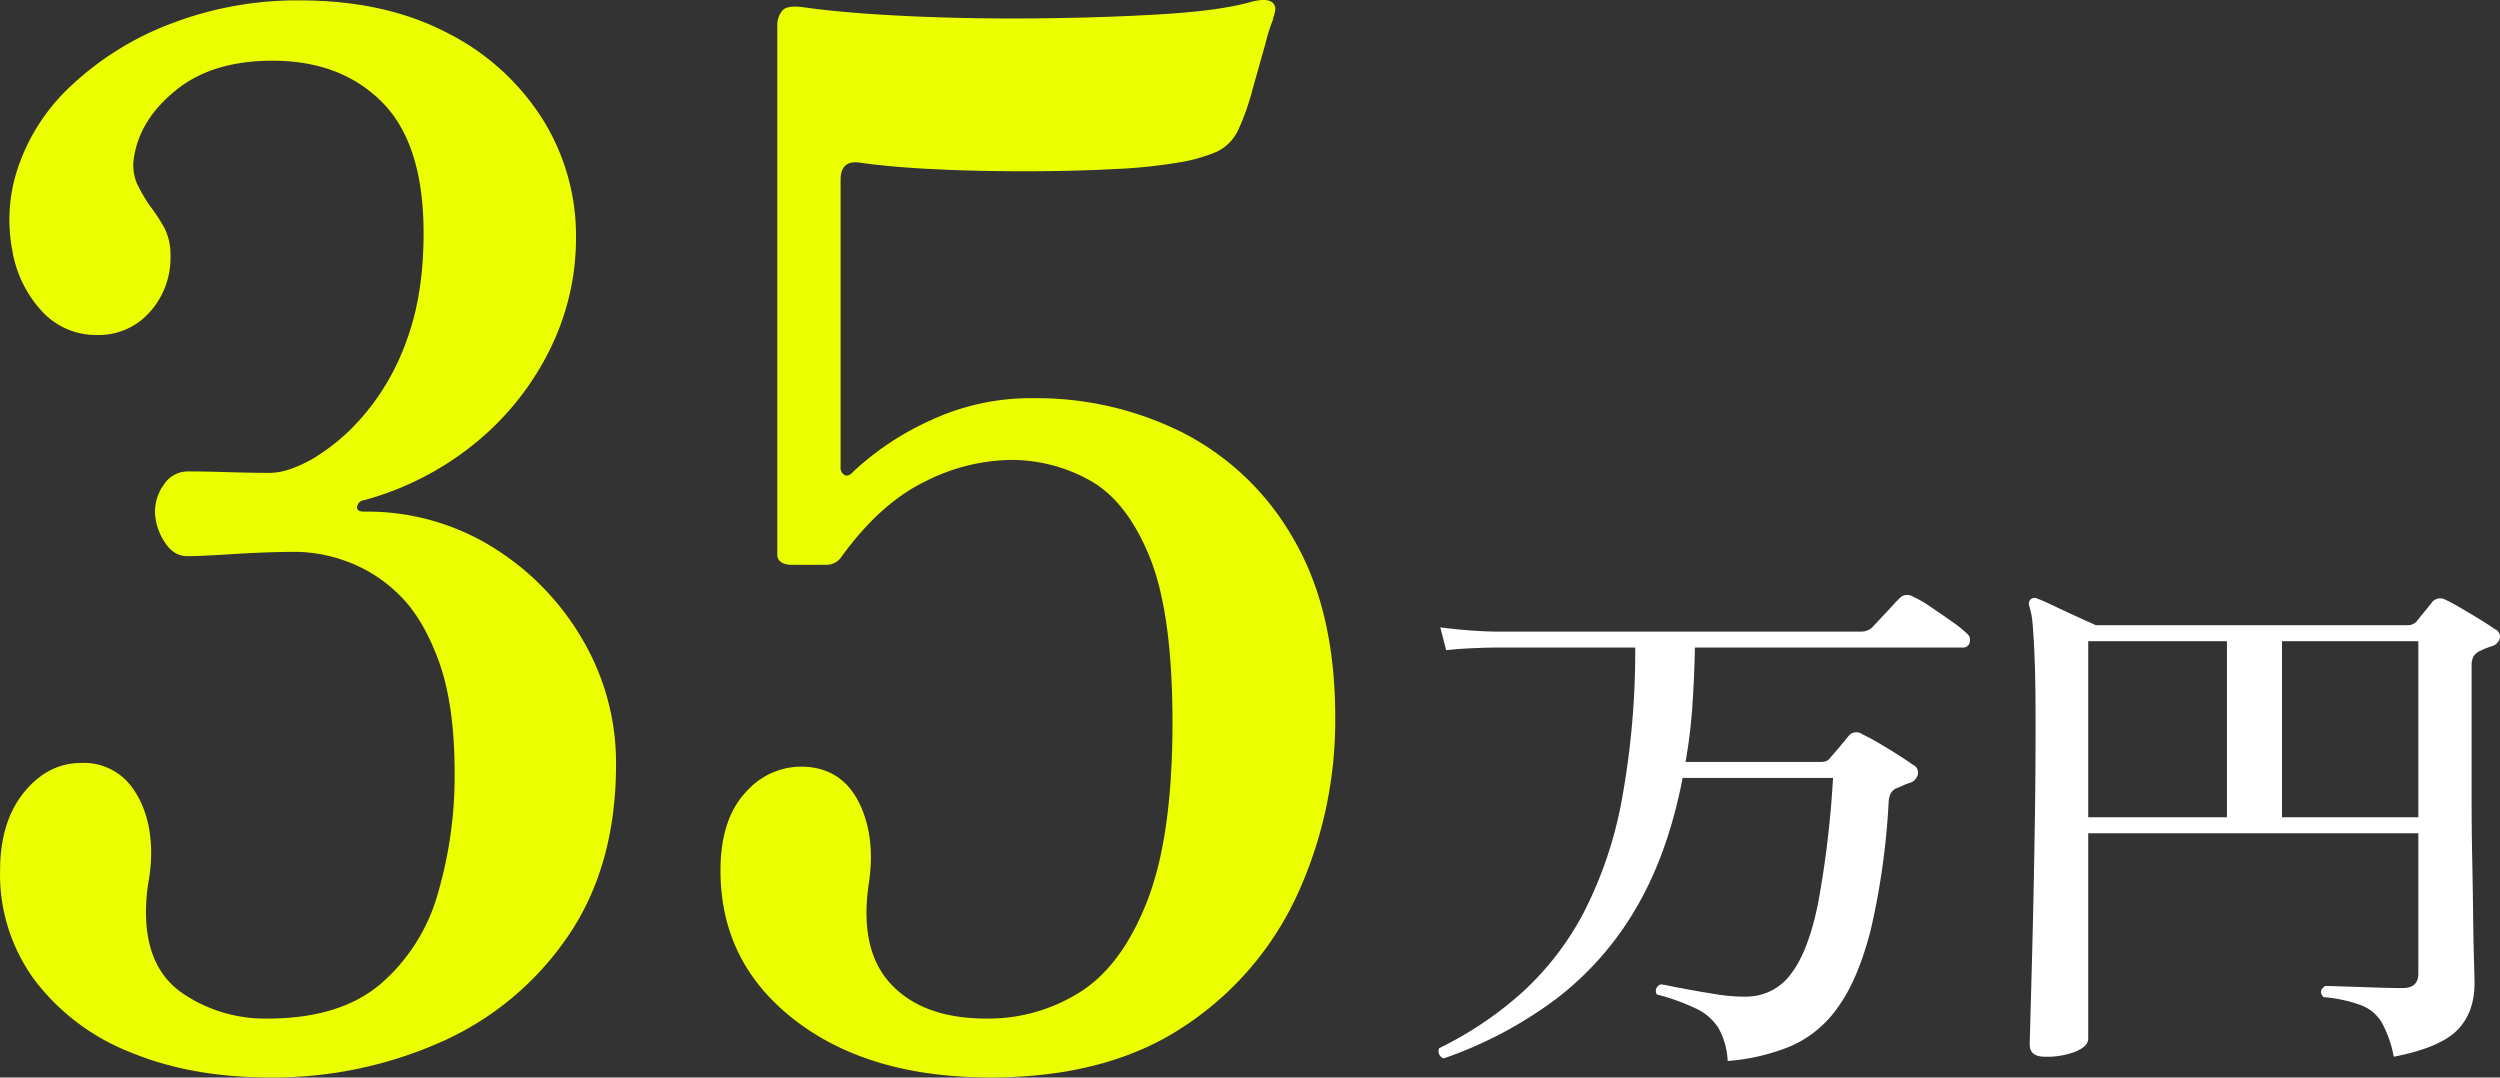 <svg id="svg_box11_02.svg" xmlns="http://www.w3.org/2000/svg" width="522.249" height="225.09" viewBox="0 0 522.249 225.09">
  <rect x="0" y="0" width="522.249" height="225.09" fill="#333333" stroke="none"/>
  <defs>
    <style>
      .cls-1 {
        fill: #ecff00;
      }

      .cls-1, .cls-2 {
        fill-rule: evenodd;
      }

      .cls-2 {
        fill: #fff;
      }
    </style>
  </defs>
  <path id="_35" data-name="35" class="cls-1" d="M754.28,3848.95a62.658,62.658,0,0,0,26.573-22.05q10.117-14.7,10.117-36a50.834,50.834,0,0,0-7.014-26.1,55.248,55.248,0,0,0-18.885-19.35,49.711,49.711,0,0,0-26.708-7.35c-1.079,0-1.576-.35-1.484-1.05a1.624,1.624,0,0,1,1.484-1.35,62.527,62.527,0,0,0,22.931-11.7,58.713,58.713,0,0,0,15.647-19.35,52.317,52.317,0,0,0,5.666-23.85,45.875,45.875,0,0,0-7.015-24.75,50.277,50.277,0,0,0-19.963-18q-12.95-6.75-30.755-6.75a73.371,73.371,0,0,0-26.708,4.8,62.813,62.813,0,0,0-21.043,13.05,41.192,41.192,0,0,0-11.6,18.75,33.9,33.9,0,0,0-.675,15.6,24.631,24.631,0,0,0,6.205,12.75,15.248,15.248,0,0,0,11.466,4.95,14.213,14.213,0,0,0,11.061-4.8,16.883,16.883,0,0,0,4.316-11.7,12.126,12.126,0,0,0-1.349-6,37.6,37.6,0,0,0-2.967-4.5,36.639,36.639,0,0,1-2.7-4.65,10.028,10.028,0,0,1-.54-5.85q1.347-7.8,8.9-13.8t19.964-6q14.3,0,22.931,8.7t8.633,27.3q0,12.9-3.507,22.35a49.57,49.57,0,0,1-8.9,15.6,42.942,42.942,0,0,1-10.656,9.15q-5.26,3-9.038,3-4.047,0-8.9-.15t-8.093-.15a5.936,5.936,0,0,0-5.126,2.7,9.776,9.776,0,0,0-1.888,5.7,11.926,11.926,0,0,0,1.888,6.15q1.884,3.15,4.856,3.15,2.694,0,9.847-.45t13.085-.45a31.84,31.84,0,0,1,10.251,1.95,30.269,30.269,0,0,1,10.791,6.75q5.123,4.8,8.5,13.95t3.373,23.55a87.448,87.448,0,0,1-3.508,25.2,38.64,38.64,0,0,1-12,18.9q-8.5,7.2-23.605,7.2a30.582,30.582,0,0,1-17.671-5.25q-7.689-5.25-7.689-16.95a37.8,37.8,0,0,1,.54-6.45,34.978,34.978,0,0,0,.54-5.85q0-8.1-3.777-13.5a12.384,12.384,0,0,0-10.792-5.4q-7.017,0-12,6.15t-4.991,16.35a37.278,37.278,0,0,0,7.284,22.95,46.382,46.382,0,0,0,19.964,15q12.678,5.25,29.136,5.25A86.327,86.327,0,0,0,754.28,3848.95Zm155.093-3.15a65.729,65.729,0,0,0,23.875-27.6,87.107,87.107,0,0,0,7.959-37.2q0-22.2-8.633-37.05a55.771,55.771,0,0,0-22.932-22.2,68.028,68.028,0,0,0-31.564-7.35,49.575,49.575,0,0,0-21.447,4.65,59.244,59.244,0,0,0-16.052,10.65q-1.082,1.2-1.888.75a1.719,1.719,0,0,1-.81-1.65v-60q0-4.2,4.047-3.6,6.2,0.9,15.243,1.35T876.19,3667q9.978,0,18.615-.45a109.587,109.587,0,0,0,13.489-1.35,34.612,34.612,0,0,0,8.093-2.25,9.441,9.441,0,0,0,4.586-4.65,48.212,48.212,0,0,0,2.833-7.95q1.479-5.25,2.833-10.05a34.63,34.63,0,0,1,1.618-5.1v-0.3a6.024,6.024,0,0,0,.405-1.5,1.752,1.752,0,0,0-.405-1.5q-1.082-1.2-4.586-.3-6.208,1.8-18.075,2.55t-26.034.9q-14.163.15-27.247-.45t-21.718-1.8q-3.78-.6-4.856.6a4.753,4.753,0,0,0-1.079,3.3v110.1a1.932,1.932,0,0,0,.944,1.95,4.1,4.1,0,0,0,1.754.45h7.284a3.776,3.776,0,0,0,3.507-1.8q8.094-11.1,17.4-15.6a40.667,40.667,0,0,1,17.67-4.5,33.662,33.662,0,0,1,16.862,4.35q7.688,4.35,12.409,16.05t4.721,34.5q0,23.7-5.26,37.2t-14.029,19.05a35.82,35.82,0,0,1-19.559,5.55q-13.221,0-19.963-7.2t-4.587-21.3q1.347-9.3-1.888-16.2t-10.252-7.8a15.292,15.292,0,0,0-13.219,4.8q-5.666,5.7-5.665,16.8,0,19.2,15.512,31.2t40.872,12Q893.455,3856.3,909.373,3845.8Z" transform="translate(-662.281 -3631.22)"/>
  <path id="万円" class="cls-2" d="M1036.4,3849.75a23.513,23.513,0,0,0,9.9-8.23q4.155-5.775,6.79-16.11a153.369,153.369,0,0,0,3.73-26.68,4.729,4.729,0,0,1,.43-1.78,2.788,2.788,0,0,1,1.04-1c0.4-.15.89-0.35,1.46-0.61a13.037,13.037,0,0,1,1.59-.61,2.4,2.4,0,0,0,1.59-1.78,1.811,1.811,0,0,0-1.1-2c-0.81-.59-1.89-1.32-3.24-2.17s-2.69-1.67-4.03-2.45-2.43-1.35-3.24-1.72a2.077,2.077,0,0,0-2.94.45q-0.735.885-1.89,2.28c-0.78.92-1.37,1.61-1.78,2.05a2.213,2.213,0,0,1-.97.84,4.438,4.438,0,0,1-1.35.16h-28a110.241,110.241,0,0,0,1.41-11.45q0.42-6,.55-12.45h56a1.341,1.341,0,0,0,1.4-1.11,1.681,1.681,0,0,0-.67-1.89,24.063,24.063,0,0,0-2.99-2.39q-2.265-1.6-4.59-3.17a23.515,23.515,0,0,0-3.67-2.11,2.138,2.138,0,0,0-2.69.34c-0.24.22-.77,0.77-1.59,1.66s-1.63,1.76-2.44,2.62-1.39,1.46-1.71,1.83a3.376,3.376,0,0,1-2.33.89H974.286a103.132,103.132,0,0,1-11.127-.89l1.223,4.78c2.445-.3,5.787-0.48,10.026-0.56h29.472a171.907,171.907,0,0,1-2.82,31.91,84.81,84.81,0,0,1-7.883,23.34,60.857,60.857,0,0,1-12.778,16.67,75.316,75.316,0,0,1-17.485,11.78,1.6,1.6,0,0,0,0,1.23,1.425,1.425,0,0,0,.979.89,85.971,85.971,0,0,0,23.292-12.29,64.734,64.734,0,0,0,16.815-19q6.72-11.4,9.78-27.29h31.42a209.689,209.689,0,0,1-3.11,26.12q-2.025,10.005-5.57,14.67a11.532,11.532,0,0,1-9.05,4.89,34.72,34.72,0,0,1-6.72-.5c-2.61-.41-5.06-0.83-7.34-1.28-0.81-.14-1.57-0.29-2.26-0.44s-1.33-.26-1.89-0.34a1.423,1.423,0,0,0-.86,2.12,44.808,44.808,0,0,1,8.31,3,11.1,11.1,0,0,1,4.59,4.06,15.544,15.544,0,0,1,1.89,6.83A43.35,43.35,0,0,0,1036.4,3849.75Zm59.55,1.11c1.71-.74,2.56-1.63,2.56-2.67v-42.9h68.96v29.34q0,3-3.3,3c-1.3,0-3.14-.03-5.5-0.11s-4.58-.15-6.66-0.22-3.41-.11-3.98-0.11c-1.06.67-1.18,1.44-.36,2.33a29.749,29.749,0,0,1,7.94,1.73,8.574,8.574,0,0,1,4.28,3.66,24.265,24.265,0,0,1,2.45,7.06q9.66-1.89,13.27-5.56t3.6-9.89c0-.67-0.04-2.31-0.12-4.94s-0.14-5.8-.18-9.51-0.11-7.61-.19-11.73-0.12-7.98-.12-11.61V3770.5a4.542,4.542,0,0,1,.37-2.12,3.274,3.274,0,0,1,1.47-1.22,16.1,16.1,0,0,1,2.56-1,2.456,2.456,0,0,0,1.53-1.72,1.794,1.794,0,0,0-1.16-1.84c-0.82-.59-1.9-1.29-3.24-2.11s-2.65-1.59-3.91-2.33-2.31-1.3-3.12-1.67a2.2,2.2,0,0,0-2.69.44c-0.33.45-.88,1.13-1.65,2.06s-1.33,1.61-1.65,2.06a2.569,2.569,0,0,1-1.96.77H1100.1q-1.71-.765-4.15-1.88c-1.64-.74-3.18-1.47-4.65-2.17s-2.61-1.21-3.42-1.5a1.25,1.25,0,0,0-1.47.22,1.338,1.338,0,0,0-.25,1.22,16.83,16.83,0,0,1,.74,3.95q0.24,2.61.43,7.61t0.18,13.79q0,8.67-.12,17.78-0.135,9.12-.31,17.51t-0.37,15.23q-0.18,6.825-.3,11.06c-0.08,2.81-.12,4.4-0.12,4.78,0,1.7,1.05,2.55,3.18,2.55A16.46,16.46,0,0,0,1095.95,3850.86Zm2.56-85.7h28.98v36.79h-28.98v-36.79Zm40.48,0h28.48v36.79h-28.48v-36.79Z" transform="translate(-662.281 -3631.22)"/>
</svg>

